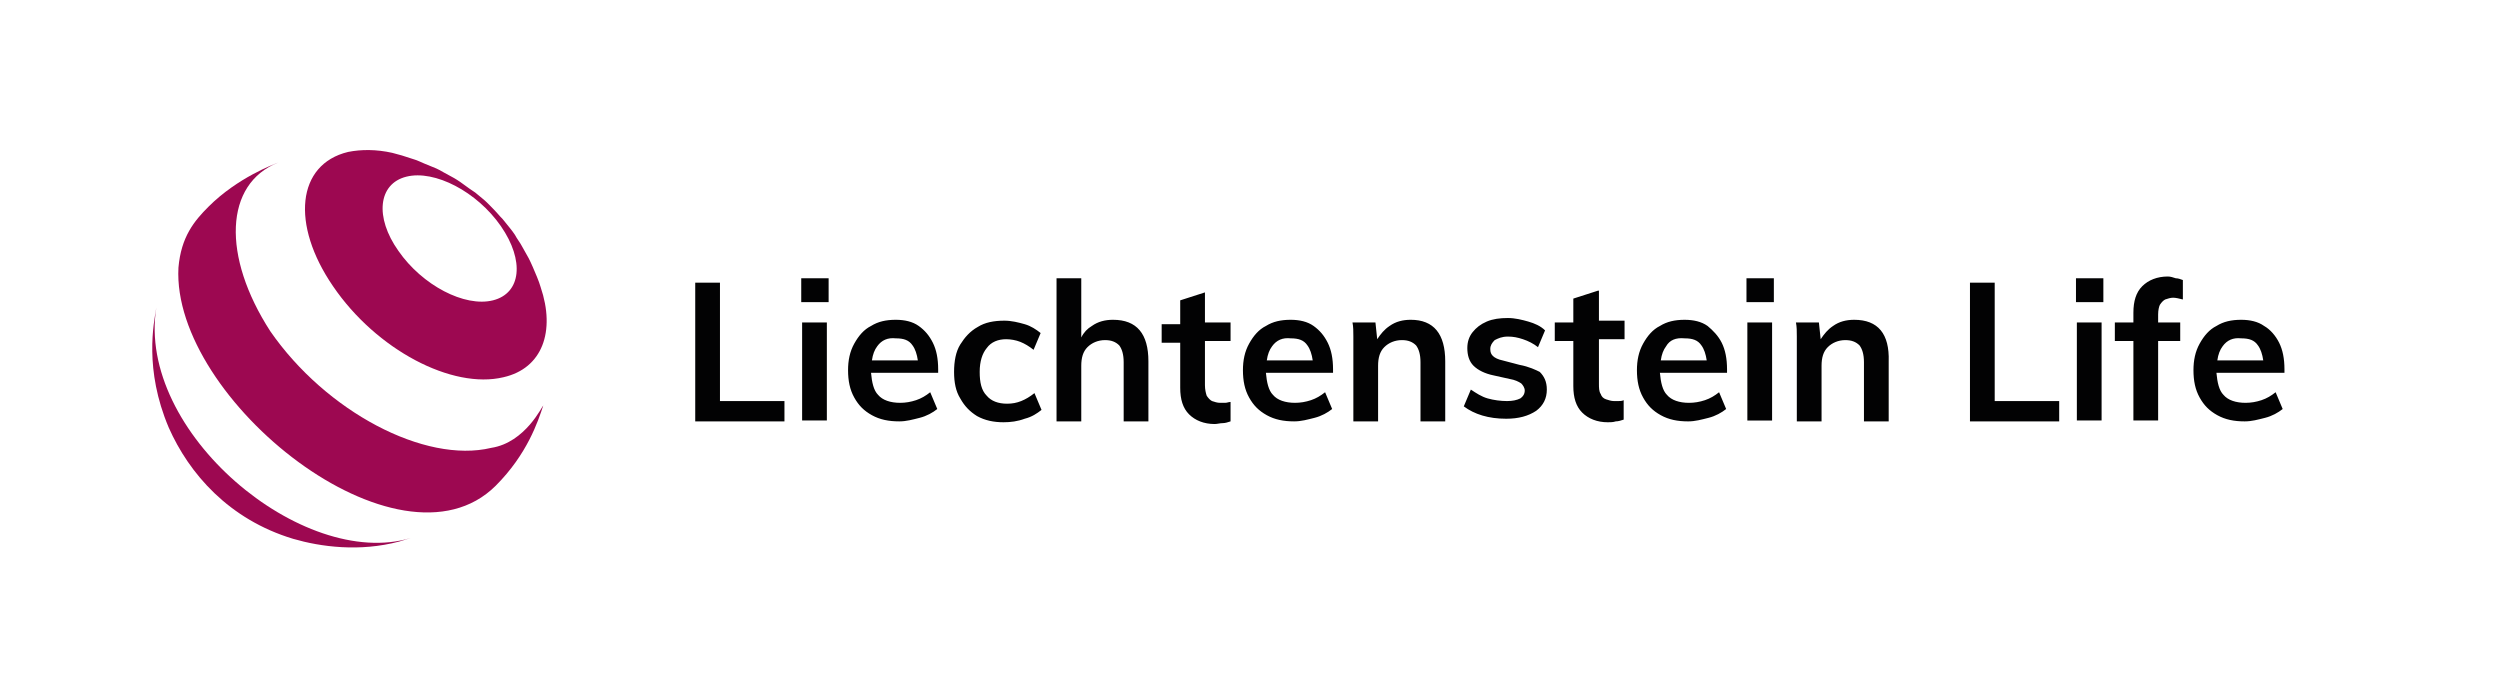 <svg enable-background="new 0 0 283 78" viewBox="0 0 283 78" xmlns="http://www.w3.org/2000/svg"><switch><g><path d="m136.4 36.5h2.9v2.1h-2.9v5c0 .5.1.9.2 1.2.2.3.4.5.6.6.3.1.6.2.9.2h.6c.2 0 .4-.1.6-.1v2.2c-.3.1-.6.2-.9.2s-.6.1-.9.1c-1.2 0-2.2-.4-2.9-1.1s-1-1.7-1-3v-5.1h-2.1v-2.1h2.1v-2.7l2.8-.9zm-54.9-4.5h-2.8v15.7h10.1v-2.3h-7.3zm9.2 2.2h3.1v-2.7h-3.1zm69 2c-.9 0-1.7.2-2.4.7-.6.4-1 .9-1.4 1.5l-.2-1.9h-2.6c.1.5.1 1 .1 1.6v1.6 8h2.8v-6.3c0-.9.2-1.6.7-2.1s1.2-.8 2-.8c.7 0 1.2.2 1.6.6.3.4.5 1 .5 1.9v6.7h2.8v-6.8c0-3.1-1.3-4.7-3.9-4.7zm-9.4 2.6c.4.8.6 1.8.6 3v.4h-7.6c.1 1.1.3 2 .8 2.5.5.6 1.4.9 2.5.9.6 0 1.2-.1 1.8-.3s1.1-.5 1.6-.9l.8 1.9c-.5.4-1.2.8-2 1s-1.5.4-2.3.4c-1.2 0-2.2-.2-3.1-.7s-1.5-1.1-2-2-.7-1.9-.7-3.1c0-1.1.2-2.1.7-3s1.1-1.6 1.9-2c.8-.5 1.7-.7 2.8-.7 1 0 1.9.2 2.6.7s1.2 1.1 1.6 1.9zm-6.3.4c-.3.4-.5.9-.6 1.6h5.2c-.1-.7-.3-1.3-.6-1.7-.4-.6-1-.8-1.9-.8-.9-.1-1.6.2-2.1.9zm-53.2 8.4h2.8v-11.1h-2.8zm35.2-11.4c-.9 0-1.7.2-2.4.7-.5.3-.9.7-1.2 1.3v-6.7h-2.8v16.2h2.8v-6.3c0-.9.2-1.6.7-2.1s1.2-.8 2-.8c.7 0 1.2.2 1.6.6.3.4.5 1 .5 1.9v6.7h2.8v-6.8c0-3.1-1.3-4.7-4-4.7zm-20.4 2.6c.4.8.6 1.8.6 3v.4h-7.6c.1 1.1.3 2 .8 2.5.5.6 1.4.9 2.5.9.6 0 1.2-.1 1.8-.3s1.1-.5 1.6-.9l.8 1.9c-.5.4-1.2.8-2 1s-1.5.4-2.3.4c-1.2 0-2.2-.2-3.1-.7s-1.5-1.1-2-2-.7-1.9-.7-3.1c0-1.1.2-2.1.7-3s1.1-1.6 1.9-2c.8-.5 1.7-.7 2.8-.7 1 0 1.9.2 2.6.7s1.2 1.1 1.6 1.9zm-6.3.4c-.3.4-.5.9-.6 1.6h5.2c-.1-.7-.3-1.3-.6-1.7-.4-.6-1-.8-1.9-.8-.9-.1-1.6.2-2.1.9zm14.6-.8c.5 0 1.1.1 1.6.3s1 .5 1.5.9l.8-1.9c-.5-.4-1.1-.8-1.8-1s-1.5-.4-2.3-.4c-1.2 0-2.2.2-3 .7-.9.5-1.5 1.2-2 2s-.7 1.9-.7 3.1.2 2.2.7 3c.5.9 1.1 1.5 1.9 2 .9.5 1.9.7 3 .7.8 0 1.6-.1 2.4-.4.8-.2 1.4-.6 1.9-1l-.8-1.9c-.5.4-1 .7-1.5.9s-1 .3-1.6.3c-1 0-1.8-.3-2.3-.9-.6-.6-.8-1.5-.8-2.7s.3-2.1.8-2.7c.5-.7 1.3-1 2.2-1zm111.9-6.4h-2.8v15.7h10.1v-2.3h-7.3zm9.2 2.2h3.1v-2.7h-3.1zm.1 13.4h2.8v-11.1h-2.8zm-63.1-6.3-1.9-.5c-.5-.1-.9-.3-1.1-.5s-.3-.4-.3-.8.2-.7.5-1c.4-.2.8-.4 1.5-.4.6 0 1.1.1 1.7.3s1.2.5 1.7.9l.8-1.9c-.5-.5-1.2-.8-1.9-1s-1.5-.4-2.3-.4c-.9 0-1.7.1-2.4.4s-1.2.7-1.6 1.2-.6 1.1-.6 1.8c0 .8.2 1.5.7 2s1.3.9 2.3 1.1l1.8.4c.6.1 1 .3 1.3.5.2.2.4.5.4.8 0 .4-.2.7-.5.9-.4.2-.9.3-1.5.3-.7 0-1.5-.1-2.2-.3s-1.3-.6-1.9-1l-.8 1.9c1.2.9 2.8 1.4 4.8 1.4 1.4 0 2.5-.3 3.4-.9.8-.6 1.2-1.4 1.2-2.4 0-.9-.3-1.5-.8-2-.4-.2-1.2-.6-2.3-.8zm73.4-10c-1.2 0-2.2.4-2.9 1.1s-1 1.7-1 3v1.1h-2.1v2.1h2.1v9h2.8v-9h2.5v-2.1h-2.5v-.9c0-.5.1-.9.2-1.1.2-.3.4-.5.6-.6.3-.1.6-.2.9-.2s.7.1 1.1.2v-2.2c-.3-.1-.5-.2-.8-.2-.3-.1-.6-.2-.9-.2zm13.1 10.9h-7.6c.1 1.1.3 2 .8 2.5.5.6 1.4.9 2.5.9.6 0 1.2-.1 1.8-.3s1.1-.5 1.6-.9l.8 1.9c-.5.4-1.2.8-2 1s-1.5.4-2.3.4c-1.2 0-2.2-.2-3.1-.7s-1.5-1.1-2-2-.7-1.9-.7-3.1c0-1.1.2-2.1.7-3s1.1-1.6 1.9-2c.8-.5 1.7-.7 2.8-.7 1 0 1.9.2 2.6.7.7.4 1.3 1.1 1.7 1.9s.6 1.8.6 3v.4zm-6.9-3c-.3.4-.5.9-.6 1.6h5.2c-.1-.7-.3-1.3-.6-1.7-.4-.6-1-.8-1.9-.8-.9-.1-1.6.2-2.1.9zm-41.7-3c-.9 0-1.7.2-2.4.7-.6.4-1 .9-1.4 1.5l-.2-1.9h-2.6c.1.5.1 1 .1 1.6v1.6 8h2.8v-6.3c0-.9.2-1.6.7-2.1s1.2-.8 2-.8c.7 0 1.2.2 1.6.6.3.4.5 1 .5 1.9v6.7h2.8v-6.8c.1-3.1-1.2-4.7-3.9-4.7zm-29-3.3-2.8.9v2.7h-2.1v2.1h2.1v5.1c0 1.3.3 2.3 1 3s1.7 1.1 2.9 1.1c.3 0 .6 0 .9-.1.3 0 .6-.1.9-.2v-2.2c-.2.1-.4.1-.6.1s-.4 0-.5 0c-.3 0-.6-.1-.9-.2s-.5-.3-.6-.6c-.2-.3-.2-.7-.2-1.2v-5h2.9v-2.1h-2.9v-3.4zm14 5.9c.4.8.6 1.8.6 3v.4h-7.6c.1 1.1.3 2 .8 2.5.5.6 1.4.9 2.5.9.6 0 1.2-.1 1.8-.3s1.1-.5 1.6-.9l.8 1.9c-.5.4-1.2.8-2 1s-1.5.4-2.3.4c-1.2 0-2.2-.2-3.1-.7s-1.5-1.1-2-2-.7-1.9-.7-3.1c0-1.1.2-2.1.7-3s1.1-1.6 1.9-2c.8-.5 1.7-.7 2.8-.7 1 0 1.9.2 2.6.7.6.5 1.2 1.1 1.6 1.9zm-6.3.4c-.3.4-.5.9-.6 1.6h5.2c-.1-.7-.3-1.3-.6-1.7-.4-.6-1-.8-1.9-.8-1-.1-1.7.2-2.1.9zm9.1-5h3.1v-2.7h-3.1zm.1 13.4h2.8v-11.1h-2.8z" fill="#020203"/><g fill="#9d0851"><path d="m17.7 34.8c-.3 1.8-1.4 7 1.4 13.6 2.3 5.2 6.8 10.4 14.1 12.6 3.1.9 7.5 1.5 12 .3l1.3-.4c-12.2 3.7-31.1-12-28.8-26.1z"/><path d="m55.6 50.7c-7.5 1.8-18.7-4.1-25-13.2-5.5-8.5-5.2-16.7.9-19.1-.5.2-4.6 1.7-7.9 5-1.6 1.6-3.1 3.4-3.4 6.9-.8 14.9 25 35.5 35.9 24.7 3.6-3.6 4.8-7.3 5.4-9.1-.1 0-2 4.2-5.9 4.8z"/><path d="m57 42.7c4.4-1 5.9-5.2 4.2-10.2-.2-.7-.6-1.6-.9-2.3-.4-.9-.4-.9-1.2-2.3-.2-.4-.6-.9-.8-1.3-.4-.6-.6-.8-1.4-1.8-.5-.5-.5-.6-1.5-1.6-.5-.5-.5-.5-1.6-1.4-.6-.4-.6-.4-1.7-1.2-.6-.4-.6-.4-1.9-1.1-.7-.4-.7-.4-2.2-1-.9-.4-.9-.4-2.5-.9l-1.1-.3c-1.8-.4-3.5-.4-5-.1-5.8 1.4-6.5 8.2-1.7 15.2 4.9 7.2 13.5 11.7 19.3 10.3zm-11-22.7c3.2-.8 8 1.7 10.7 5.6s2.3 7.6-.9 8.4-8-1.7-10.7-5.6c-2.7-3.8-2.3-7.6.9-8.4z"/></g></g></switch></svg>